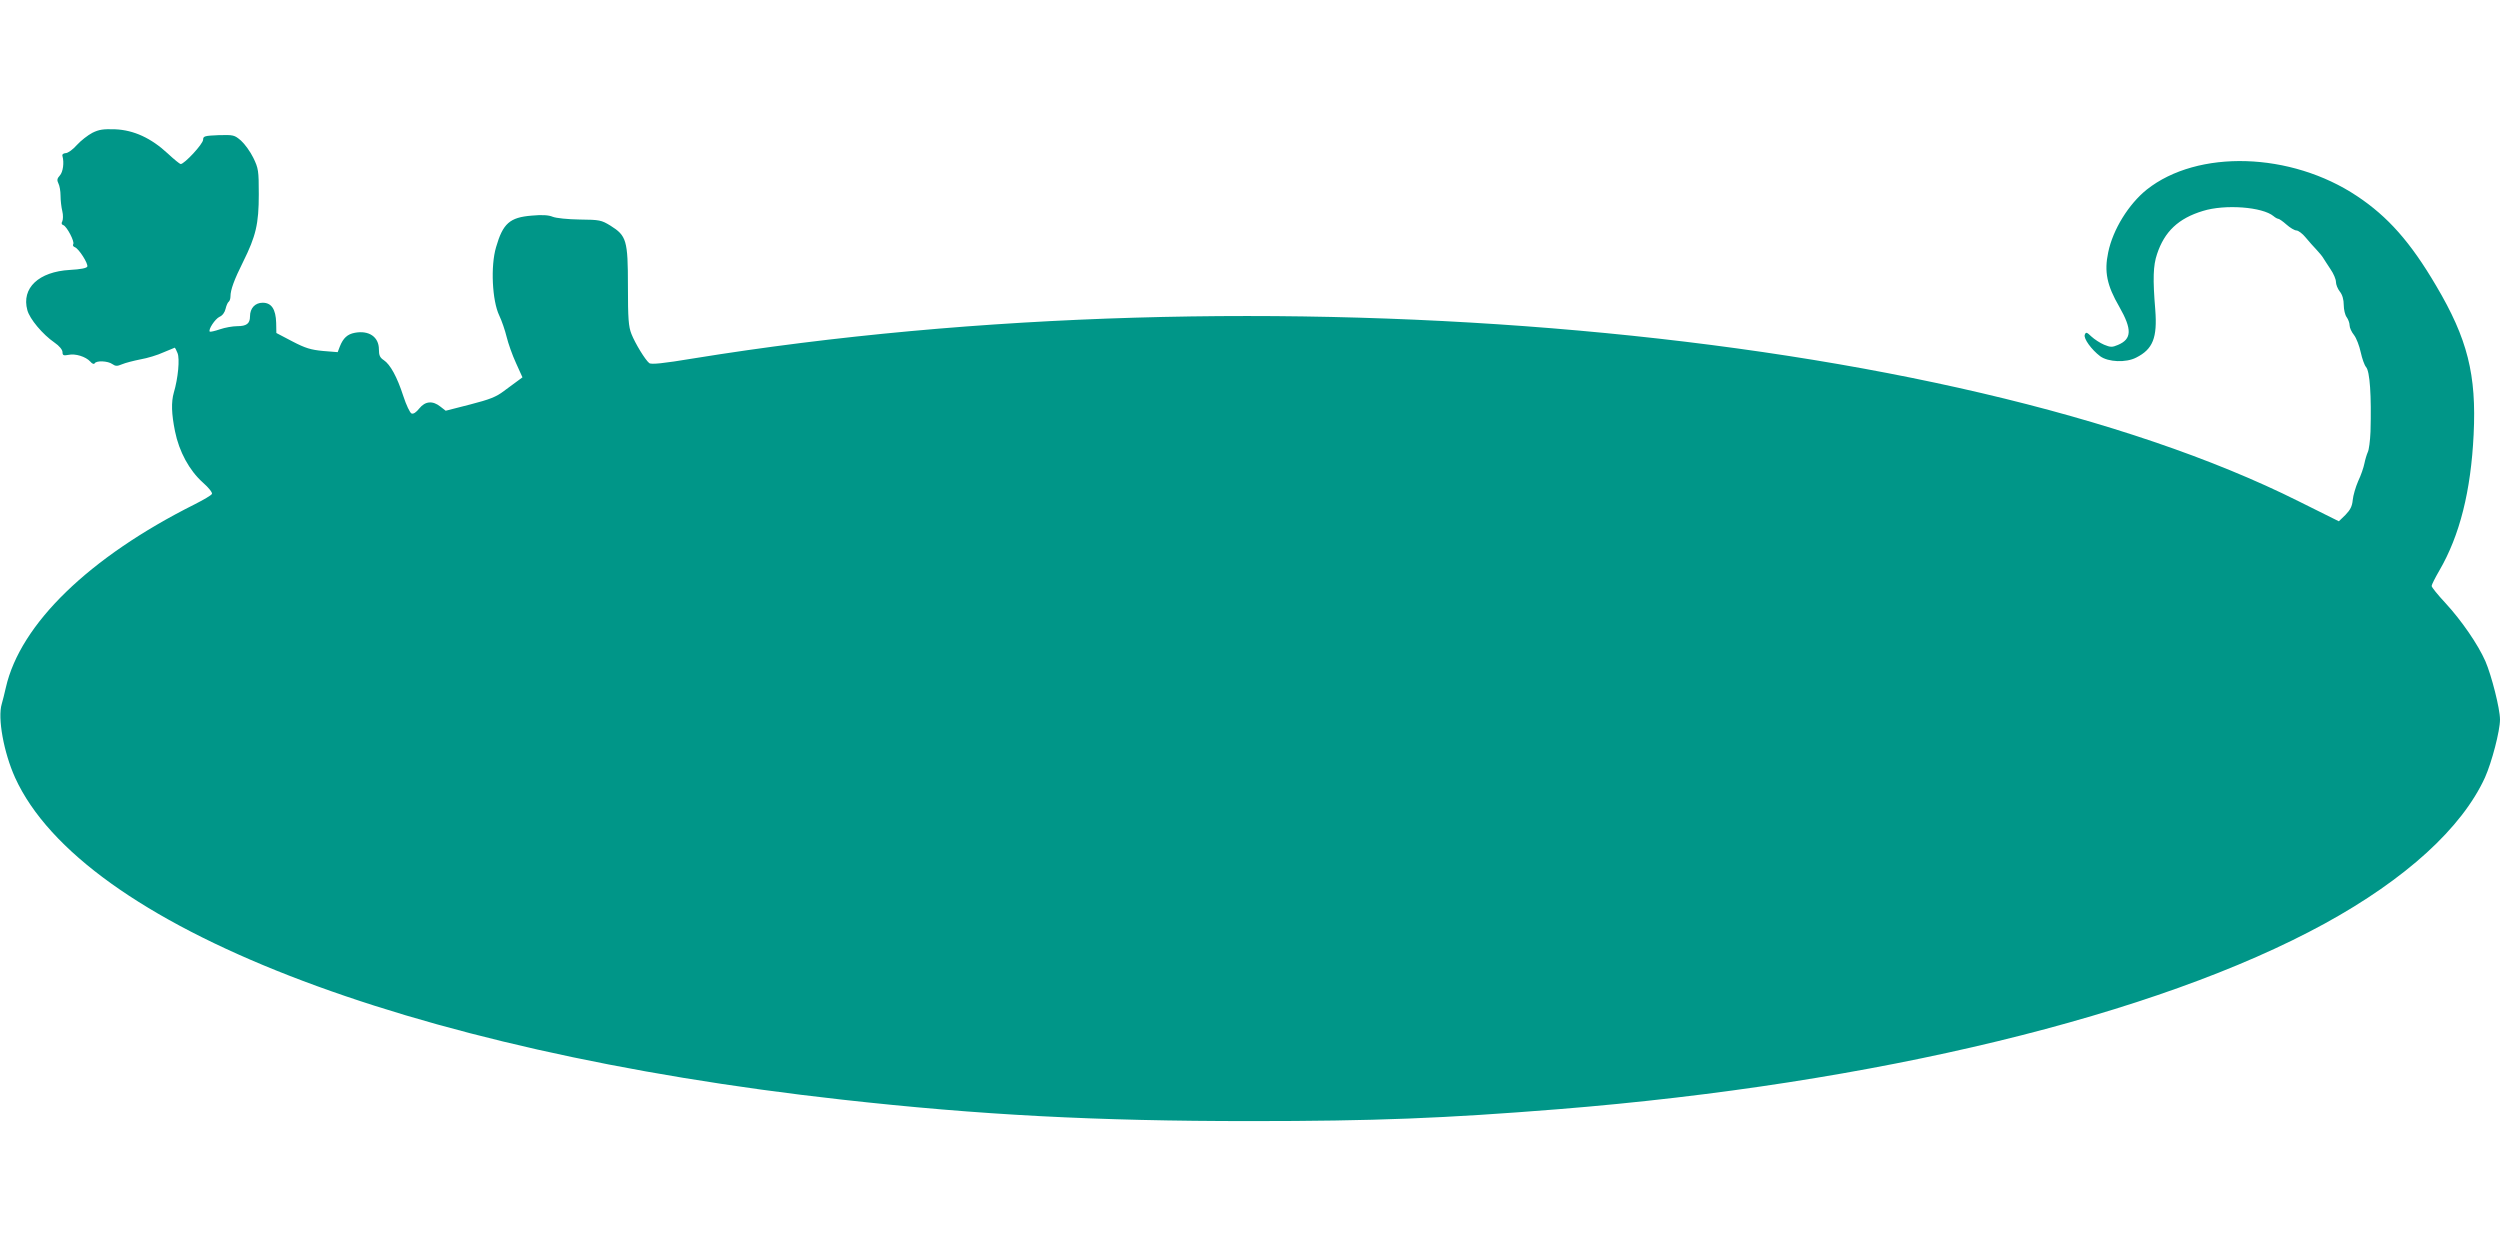 <?xml version="1.0" standalone="no"?>
<!DOCTYPE svg PUBLIC "-//W3C//DTD SVG 20010904//EN"
 "http://www.w3.org/TR/2001/REC-SVG-20010904/DTD/svg10.dtd">
<svg version="1.0" xmlns="http://www.w3.org/2000/svg"
 width="1280pt" height="640pt" viewBox="0 0 1280 640"
 preserveAspectRatio="xMidYMid meet">
<g transform="translate(0,640) scale(0.1,-0.1)"
fill="#009688" stroke="none">
<path d="M473 5720 c-23 -12 -59 -40 -79 -62 -20 -23 -46 -42 -58 -42 -13 -1
-19 -7 -16 -16 9 -32 3 -81 -14 -99 -14 -15 -15 -24 -7 -40 6 -11 11 -39 11
-63 0 -24 4 -59 9 -79 5 -20 4 -43 0 -52 -6 -10 -4 -17 6 -20 18 -8 58 -84 50
-97 -4 -6 0 -13 9 -16 20 -8 68 -83 63 -99 -4 -8 -34 -14 -89 -17 -160 -9
-249 -93 -218 -206 12 -45 78 -124 139 -166 25 -17 41 -37 41 -49 0 -16 5 -19
30 -14 36 8 89 -9 112 -34 10 -12 19 -15 23 -9 9 15 68 12 90 -4 16 -11 24
-12 50 -1 16 7 59 18 94 25 35 6 88 22 118 36 31 13 57 24 58 24 1 0 8 -12 14
-28 12 -29 3 -128 -19 -202 -14 -49 -12 -109 6 -198 21 -105 74 -201 142 -262
31 -27 51 -53 47 -59 -3 -7 -43 -30 -88 -53 -541 -271 -893 -613 -967 -938 -7
-30 -16 -68 -21 -84 -22 -72 10 -248 68 -377 344 -757 1993 -1400 4233 -1649
707 -79 1303 -110 2090 -110 639 0 992 14 1580 61 1619 130 3063 480 3922 950
416 228 703 490 821 748 35 78 77 239 77 297 0 55 -43 225 -75 299 -38 86
-122 208 -204 297 -39 42 -71 81 -71 88 0 6 18 42 39 78 105 180 162 408 176
697 15 307 -31 490 -192 762 -131 223 -247 354 -405 459 -339 226 -816 240
-1077 33 -92 -74 -173 -204 -197 -321 -21 -99 -7 -169 57 -279 66 -116 64
-165 -7 -195 -30 -13 -39 -12 -71 1 -21 9 -50 28 -65 42 -24 23 -28 24 -34 9
-7 -19 34 -76 79 -110 41 -30 132 -34 184 -7 86 43 109 102 98 245 -13 158
-11 226 9 285 38 115 109 183 235 221 112 35 305 21 362 -27 8 -7 19 -13 23
-13 5 0 24 -13 43 -30 18 -16 41 -30 51 -30 9 0 31 -16 47 -36 17 -20 41 -48
55 -62 14 -15 30 -34 35 -43 6 -9 22 -35 37 -57 16 -23 28 -52 28 -65 0 -14 9
-36 20 -50 13 -16 20 -41 20 -69 0 -23 7 -52 15 -62 8 -11 15 -30 15 -42 0
-12 10 -34 23 -50 12 -16 27 -55 34 -88 7 -32 19 -66 27 -75 20 -22 28 -146
23 -331 -2 -47 -8 -94 -14 -105 -5 -11 -13 -37 -17 -57 -4 -21 -18 -62 -32
-91 -13 -30 -26 -74 -28 -97 -3 -32 -12 -50 -37 -76 l-34 -33 -205 102 c-1771
886 -5320 1202 -8219 732 -156 -26 -217 -32 -227 -24 -21 17 -72 101 -91 149
-15 38 -18 78 -18 245 0 235 -7 258 -90 310 -46 28 -55 30 -156 31 -63 1 -121
7 -139 14 -21 9 -55 11 -108 6 -112 -9 -147 -40 -182 -161 -29 -97 -20 -275
16 -350 13 -27 30 -77 38 -110 8 -33 29 -93 48 -134 l33 -73 -23 -17 c-13 -9
-45 -33 -72 -53 -39 -30 -72 -43 -173 -69 l-125 -32 -27 21 c-40 32 -78 28
-108 -9 -16 -20 -30 -30 -40 -26 -8 3 -27 43 -42 89 -32 99 -67 162 -100 184
-20 13 -25 25 -25 55 0 64 -51 99 -124 85 -37 -7 -59 -27 -76 -70 l-11 -29
-75 6 c-62 6 -90 14 -157 49 l-82 43 -1 52 c-2 70 -24 103 -69 103 -39 0 -65
-28 -65 -70 0 -37 -18 -50 -65 -50 -23 0 -63 -7 -89 -16 -26 -9 -49 -14 -52
-12 -9 10 27 65 50 76 15 6 27 23 31 41 4 17 11 33 16 36 5 4 9 16 9 27 0 34
19 86 65 178 65 131 80 193 80 345 0 122 -2 133 -28 187 -15 31 -44 71 -63 88
-34 29 -38 30 -115 28 -71 -3 -79 -5 -79 -23 0 -22 -96 -125 -115 -125 -4 0
-34 24 -66 54 -85 79 -174 120 -269 124 -61 2 -83 -1 -117 -18z"/>
</g>
</svg>

